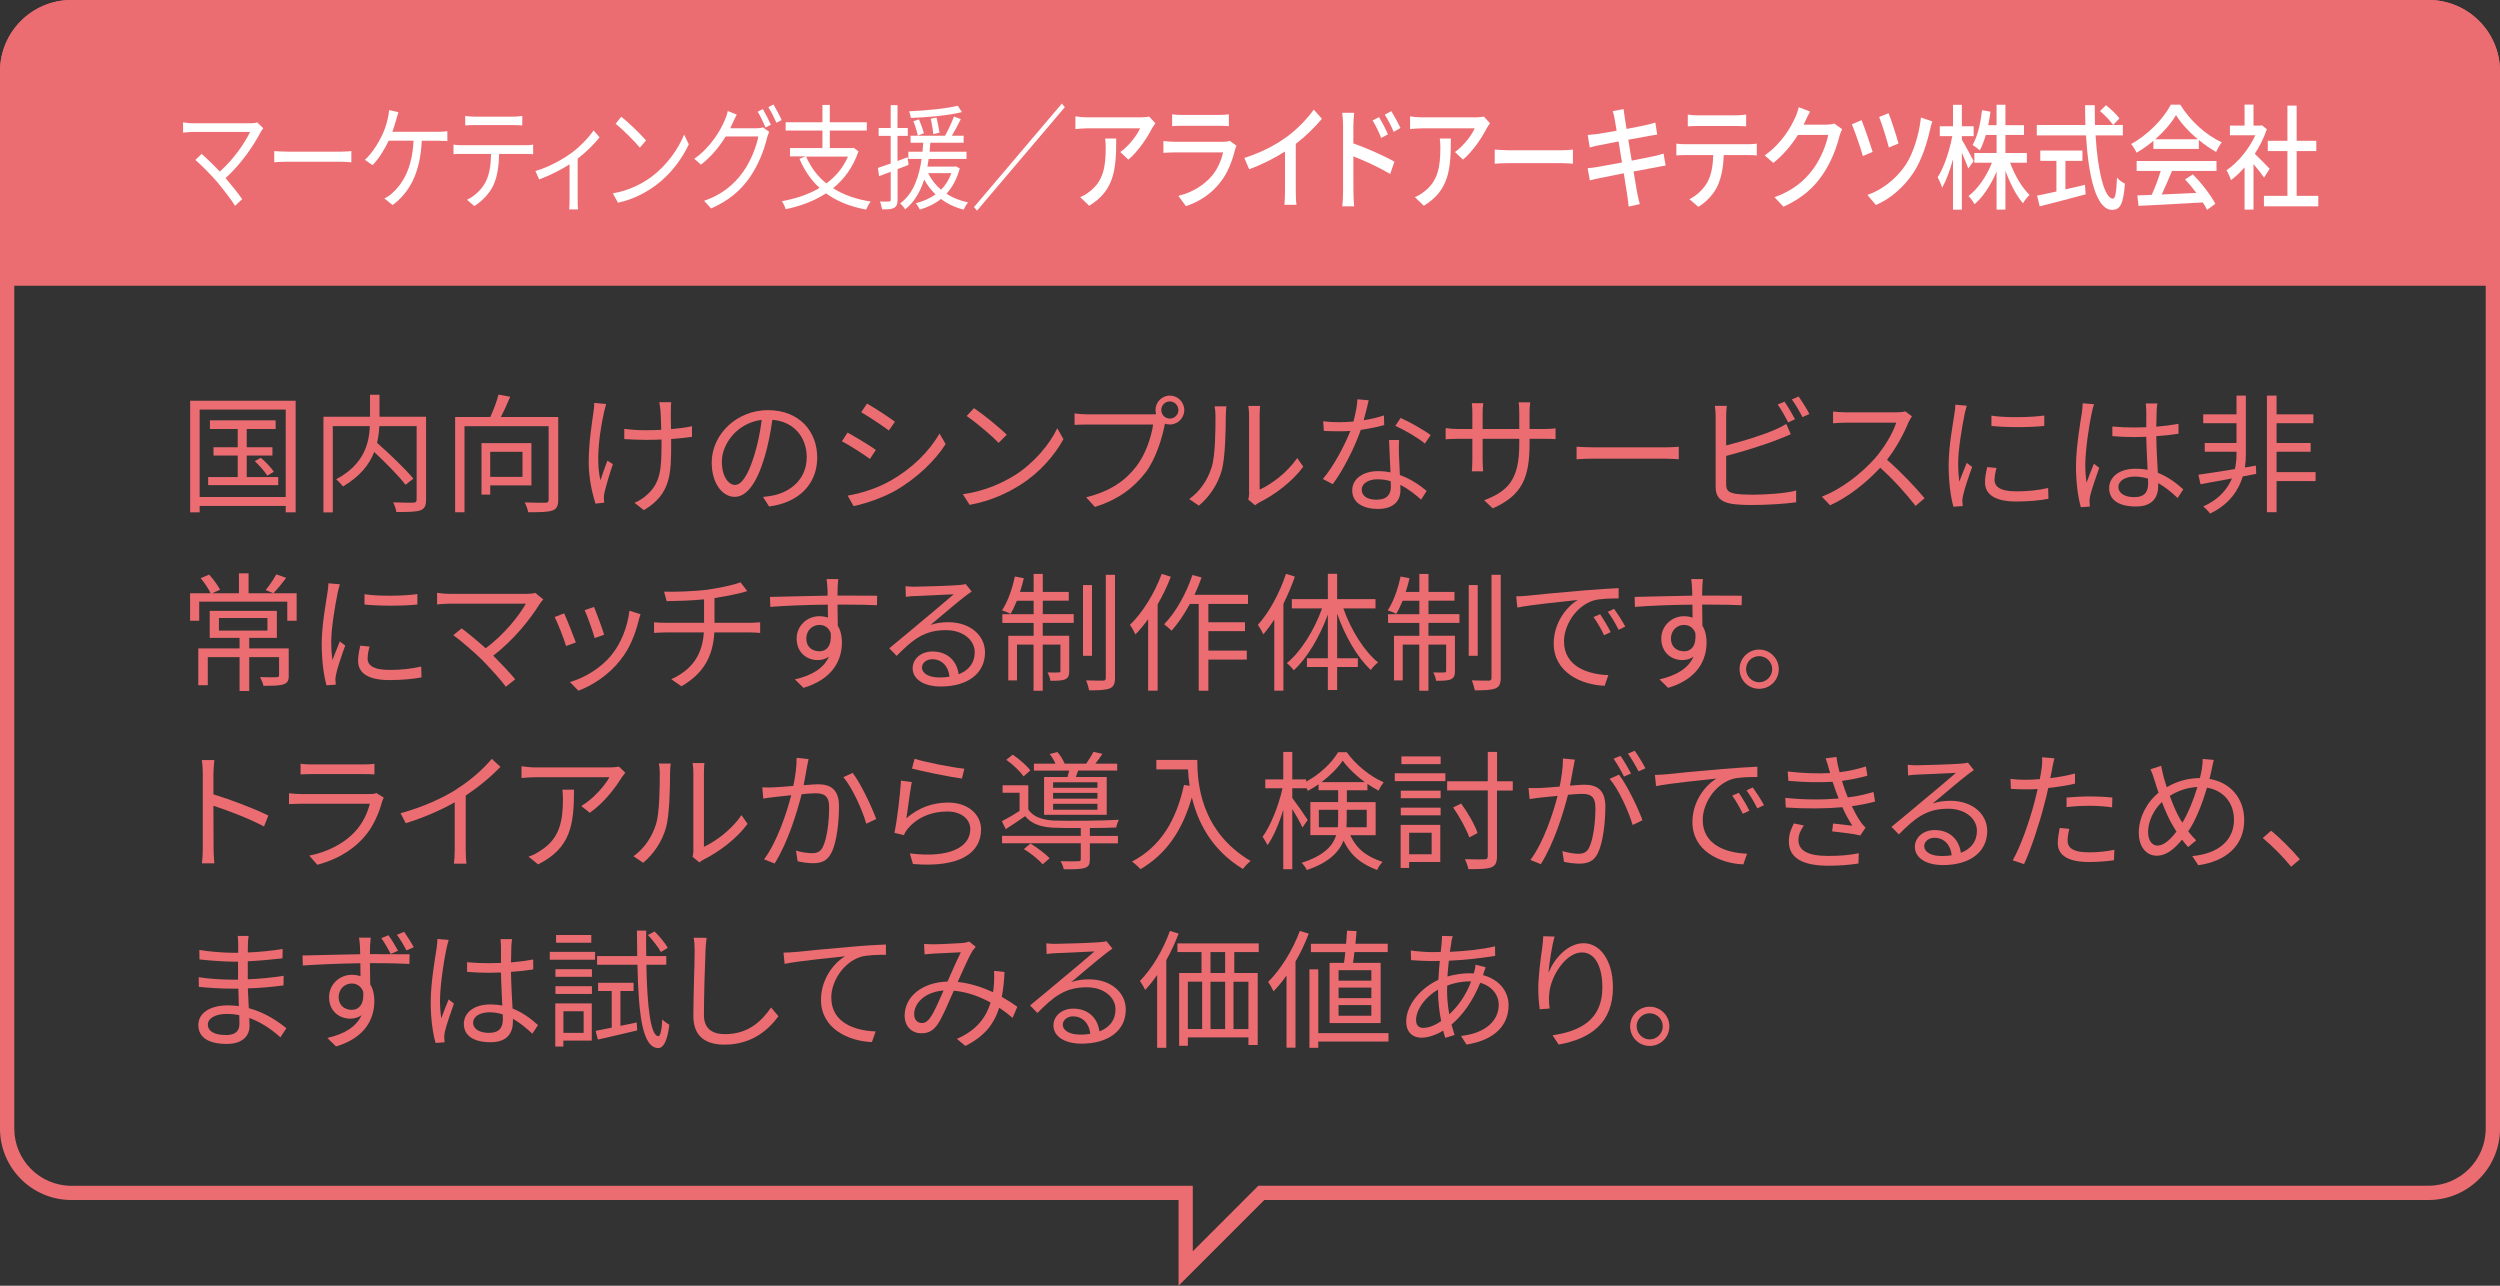 <?xml version="1.0" encoding="UTF-8"?><svg id="_レイヤー_2" xmlns="http://www.w3.org/2000/svg" viewBox="0 0 350 180"><rect x="0" y="0" width="350" height="180" fill="#333333" stroke="none"/><defs><style>.cls-1{fill:#fff;}.cls-2{fill:#ec6d71;}.cls-3{fill:none;}</style></defs><g id="_レイヤー_1-2"><rect class="cls-3" y="0" width="350" height="168"/><path class="cls-2" d="M340,2c4.41,0,8,3.59,8,8v148c0,4.41-3.59,8-8,8h-163.83l-.59.59-8.59,8.59v-9.17H10c-4.41,0-8-3.59-8-8V10C2,5.59,5.59,2,10,2h330M340,0H10C4.48,0,0,4.48,0,10v148C0,163.52,4.48,168,10,168h155v12l12-12h163c5.52,0,10-4.48,10-10V10c0-5.52-4.48-10-10-10h0Z"/><path class="cls-2" d="M41.39,56.1v15.63h-1.39v-.9h-12.05v.9h-1.33v-15.63h14.76ZM40,69.58v-12.24h-12.05v12.24h12.05ZM38.95,66.79v1.13h-9.81v-1.13h4.14v-3.02h-3.39v-1.15h3.39v-2.56h-3.89v-1.21h9.2v1.21h-4.05v2.56h3.6v1.15h-3.6v3.02h4.41ZM36.52,64.09c.67.58,1.46,1.4,1.82,1.96l-.92.54c-.34-.56-1.1-1.42-1.75-2.03l.85-.47Z"/><path class="cls-2" d="M59.65,69.94c0,.86-.2,1.3-.81,1.51-.63.23-1.75.23-3.35.23-.05-.36-.25-.99-.45-1.35,1.26.05,2.48.05,2.86.04.32-.02.43-.13.43-.45v-10.26h-5.22c-.04.74-.13,1.53-.32,2.34,1.78,1.57,3.98,3.67,5.08,5.01l-1.1.86c-.92-1.21-2.72-3.04-4.38-4.59-.67,1.73-1.96,3.4-4.38,4.83-.2-.29-.65-.77-.95-1.01,3.96-2.11,4.61-5.08,4.72-7.44h-5.19v12.08h-1.31v-13.4h6.52v-3.08h1.33v3.08h6.52v11.6Z"/><path class="cls-2" d="M78.15,69.93c0,.88-.2,1.33-.83,1.55-.65.22-1.75.23-3.37.23-.07-.38-.29-1.01-.49-1.37,1.3.05,2.54.05,2.92.04.32-.02.43-.11.43-.45v-10.26h-11.78v12.05h-1.31v-13.34h4.92c.45-.97.92-2.21,1.15-3.13l1.64.29c-.4.95-.86,1.98-1.31,2.84h8.03v11.56ZM68.63,67.96v1.28h-1.22v-7.2h6.99v5.92h-5.76ZM68.63,63.25v3.51h4.52v-3.51h-4.52Z"/><path class="cls-2" d="M84.56,57.74c-.58,2.61-1.19,6.55-.5,9.51.25-.76.63-1.85.97-2.75l.77.47c-.43,1.26-.97,3.1-1.17,3.98-.07.27-.11.61-.09.81.02.18.04.43.05.61l-1.22.14c-.36-1.1-.95-3.44-.95-5.71,0-2.92.47-5.69.68-7.18.07-.41.09-.88.09-1.21l1.67.16c-.09.34-.22.83-.31,1.17ZM93.92,57.36c-.02.4,0,1.6.02,2.72,1.06-.09,2.09-.22,2.94-.41v1.48c-.83.13-1.84.23-2.92.31v.63c0,4.14,0,7.08-3.82,9.33l-1.31-1.03c.58-.23,1.31-.68,1.75-1.12,1.93-1.69,2.03-3.73,2.03-7.18v-.56c-.77.04-1.55.05-2.29.05-.86,0-2.14-.05-2.92-.11v-1.44c.77.13,1.93.2,2.9.2.74,0,1.51-.02,2.27-.05-.02-1.13-.07-2.34-.11-2.79-.04-.41-.11-.79-.16-1.08h1.67c-.04.31-.05.67-.05,1.06Z"/><path class="cls-2" d="M107.67,70.9l-.85-1.33c.58-.05,1.13-.14,1.55-.23,2.3-.52,4.57-2.23,4.57-5.35,0-2.72-1.75-4.97-4.81-5.22-.23,1.67-.58,3.51-1.08,5.19-1.1,3.71-2.52,5.6-4.2,5.6s-3.21-1.84-3.21-4.81c0-3.91,3.48-7.33,7.87-7.33s6.9,2.97,6.9,6.63-2.48,6.3-6.75,6.86ZM102.91,67.89c.85,0,1.8-1.21,2.72-4.25.45-1.49.81-3.2,1.01-4.86-3.46.43-5.58,3.39-5.58,5.83,0,2.27,1.04,3.28,1.85,3.28Z"/><path class="cls-2" d="M122.62,62.99l-.83,1.26c-.88-.65-2.84-1.91-3.92-2.47l.79-1.22c1.06.58,3.17,1.85,3.96,2.43ZM124.71,67.28c2.99-1.71,5.37-4.05,6.82-6.59l.86,1.48c-1.55,2.43-4.05,4.75-6.91,6.45-1.82,1.04-4.3,1.89-5.98,2.23l-.83-1.46c1.98-.34,4.21-1.06,6.03-2.11ZM125.29,59.05l-.85,1.22c-.86-.65-2.81-1.94-3.87-2.56l.81-1.21c1.06.59,3.13,1.96,3.91,2.54Z"/><path class="cls-2" d="M142.01,66.58c2.77-1.75,4.97-4.41,6.01-6.63l.86,1.53c-1.22,2.25-3.33,4.7-6.05,6.41-1.8,1.13-4.07,2.23-7.08,2.79l-.95-1.48c3.15-.47,5.49-1.57,7.2-2.63ZM140.94,60.87l-1.13,1.13c-.9-.94-3.15-2.86-4.48-3.76l1.03-1.1c1.28.85,3.58,2.72,4.59,3.73Z"/><path class="cls-2" d="M163.77,55.38c1.12,0,2.03.92,2.03,2.03s-.92,2.02-2.03,2.02c-.23,0-.47-.04-.68-.11,0,.05-.02.13-.04.2-.38,1.89-1.26,4.79-2.68,6.64-1.64,2.11-3.78,3.78-7.09,4.81l-1.22-1.35c3.49-.86,5.53-2.39,7.02-4.32,1.28-1.64,2.12-4.14,2.36-5.87h-9.2c-.72,0-1.33.04-1.8.05v-1.6c.5.07,1.21.13,1.8.13h9.04c.16,0,.36,0,.58-.02-.05-.18-.09-.38-.09-.58,0-1.12.9-2.03,2.02-2.03ZM163.77,58.6c.67,0,1.21-.54,1.21-1.19s-.54-1.21-1.21-1.21-1.19.54-1.19,1.21.54,1.19,1.19,1.19Z"/><path class="cls-2" d="M169.63,65.44c.52-1.64.54-5.24.54-7.24,0-.54-.05-.94-.13-1.31h1.66c-.02.22-.09.76-.09,1.3,0,2-.07,5.85-.56,7.65-.54,1.93-1.69,3.69-3.21,4.95l-1.35-.92c1.51-1.08,2.59-2.68,3.13-4.43ZM174.87,68.95v-10.79c0-.68-.09-1.21-.11-1.33h1.66c-.02.13-.07.65-.07,1.33v10.39c1.66-.76,3.87-2.39,5.26-4.43l.85,1.22c-1.55,2.11-4.05,3.96-6.14,4.99-.29.16-.49.31-.61.41l-.95-.79c.07-.29.13-.65.13-1.01Z"/><path class="cls-2" d="M190.92,58.83c.94-.14,1.91-.36,2.83-.67l.04,1.35c-.95.27-2.09.5-3.28.67-.88,2.54-2.48,5.65-3.92,7.6l-1.39-.72c1.49-1.75,3.02-4.63,3.85-6.73-.54.04-1.08.05-1.6.05-.67,0-1.42-.02-2.11-.05l-.09-1.35c.67.09,1.44.13,2.2.13.65,0,1.33-.04,2.03-.09.27-1.01.52-2.14.56-3.12l1.58.14c-.16.65-.41,1.75-.7,2.79ZM195.85,63.55c.02.67.09,1.84.13,2.95,1.55.56,2.81,1.44,3.75,2.23l-.77,1.22c-.77-.68-1.75-1.49-2.92-2.07.02.29.02.54.02.76,0,1.44-.92,2.61-3.15,2.61-1.98,0-3.6-.81-3.6-2.59,0-1.66,1.57-2.7,3.6-2.7.61,0,1.21.05,1.76.18-.07-1.48-.16-3.26-.2-4.54h1.4c-.04.74-.04,1.3-.02,1.94ZM192.72,69.96c1.49,0,2-.79,2-1.78,0-.23,0-.5-.02-.81-.58-.18-1.21-.27-1.85-.27-1.31,0-2.21.61-2.21,1.44s.68,1.42,2.09,1.42ZM195.35,59.61l.74-1.1c1.3.58,3.35,1.75,4.2,2.4l-.81,1.19c-.97-.83-2.92-1.94-4.12-2.48Z"/><path class="cls-2" d="M208.99,71.17l-1.21-1.13c3.28-1.26,4.92-2.81,4.92-7.85v-.76h-5.13v2.92c0,.67.05,1.46.07,1.64h-1.58c.02-.18.07-.95.07-1.64v-2.92h-1.94c-.77,0-1.58.05-1.8.07v-1.57c.16.04,1.04.13,1.8.13h1.94v-2.3c0-.38-.02-.9-.07-1.31h1.6c-.02.18-.09.68-.09,1.31v2.3h5.13v-2.25c0-.7-.05-1.3-.09-1.48h1.62c-.02.18-.09.77-.09,1.48v2.25h1.98c.79,0,1.4-.05,1.66-.09v1.51c-.2-.02-.86-.05-1.66-.05h-1.98v.65c0,4.79-1.03,7.26-5.15,9.09Z"/><path class="cls-2" d="M223.22,62.63h9.87c.9,0,1.55-.05,1.94-.09v1.76c-.36-.02-1.12-.09-1.93-.09h-9.88c-.99,0-1.94.04-2.5.09v-1.76c.54.04,1.49.09,2.5.09Z"/><path class="cls-2" d="M241.66,58.29v4.07c2.12-.52,4.97-1.39,6.84-2.2.54-.23,1.08-.5,1.58-.81l.63,1.44c-.5.22-1.15.5-1.69.7-2.02.81-5.13,1.76-7.36,2.34v3.96c0,.92.38,1.15,1.26,1.33.56.09,1.49.14,2.38.14,1.91,0,4.66-.18,6.16-.58v1.64c-1.57.23-4.27.38-6.23.38-1.06,0-2.14-.05-2.88-.18-1.39-.25-2.16-.88-2.16-2.34v-9.9c0-.43-.04-1.04-.11-1.46h1.67c-.05.41-.09.95-.09,1.46ZM251.31,58.69l-.97.45c-.36-.74-.97-1.82-1.46-2.5l.95-.41c.45.65,1.1,1.75,1.48,2.47ZM253.32,57.95l-.97.45c-.4-.79-.99-1.8-1.49-2.48l.95-.41c.47.67,1.17,1.78,1.51,2.45Z"/><path class="cls-2" d="M267.2,59.09c-.61,1.55-1.75,3.66-3.02,5.28,1.89,1.62,4.09,3.96,5.26,5.38l-1.26,1.08c-1.21-1.58-3.11-3.71-4.95-5.35-1.93,2.07-4.36,4.05-7.02,5.26l-1.15-1.21c2.9-1.13,5.56-3.28,7.42-5.35,1.22-1.39,2.54-3.51,2.99-5.01h-7.02c-.63,0-1.62.07-1.82.09v-1.64c.25.04,1.28.11,1.82.11h6.95c.59,0,1.06-.05,1.35-.14l.92.7c-.11.14-.34.54-.45.79Z"/><path class="cls-2" d="M275.04,58.01c-.34,1.66-.9,4.88-.9,6.9,0,.88.05,1.64.16,2.52.31-.81.74-1.89,1.04-2.63l.76.58c-.47,1.28-1.12,3.19-1.28,4.03-.05.27-.11.61-.09.81s.04.45.05.63l-1.3.09c-.36-1.28-.67-3.35-.67-5.78,0-2.65.59-5.73.81-7.22.07-.41.13-.88.13-1.28l1.6.14c-.09.31-.25.88-.32,1.21ZM279.23,67.17c0,.83.59,1.62,3.04,1.62,1.62,0,3.01-.14,4.47-.47l.04,1.51c-1.13.22-2.65.38-4.5.38-3.02,0-4.38-1.01-4.38-2.7,0-.61.11-1.24.31-2.12l1.3.13c-.18.67-.27,1.17-.27,1.66ZM286.2,58.17v1.46c-1.93.22-5.42.22-7.4,0v-1.44c1.96.32,5.6.25,7.4-.02Z"/><path class="cls-2" d="M292.84,57.81c-.36,1.67-.9,5.24-.9,7.26,0,.86.05,1.62.18,2.5.29-.81.72-1.91,1.03-2.65l.74.58c-.43,1.26-1.1,3.1-1.28,3.98-.05.25-.09.59-.07.81,0,.18.02.43.04.63l-1.26.09c-.36-1.28-.68-3.26-.68-5.69,0-2.65.59-6.09.83-7.58.05-.41.11-.9.11-1.28l1.58.13c-.11.31-.25.9-.31,1.22ZM301.93,57.56c-.02.49-.04,1.33-.05,2.18,1.1-.09,2.16-.23,3.11-.41v1.39c-.99.16-2.03.27-3.11.34.02,1.82.14,3.62.22,5.13,1.46.58,2.63,1.48,3.56,2.32l-.79,1.21c-.9-.85-1.8-1.57-2.72-2.09v.38c0,1.48-.68,2.9-3.12,2.9s-3.75-.95-3.75-2.57c0-1.51,1.35-2.72,3.71-2.72.59,0,1.15.05,1.67.16-.05-1.39-.16-3.15-.18-4.63-.58.02-1.15.04-1.73.04-1.03,0-1.96-.05-3.02-.13v-1.35c1.03.09,1.98.14,3.06.14.56,0,1.13-.02,1.69-.04v-2.23c0-.31-.04-.79-.07-1.1h1.62c-.05.36-.09.72-.11,1.08ZM298.78,69.6c1.51,0,1.96-.77,1.96-1.96,0-.18,0-.4-.02-.63-.58-.18-1.19-.29-1.84-.29-1.35,0-2.3.58-2.3,1.46s.9,1.42,2.2,1.42Z"/><path class="cls-2" d="M315.88,66.34l-1.89.36c-.58,1.89-1.85,3.91-4.59,5.2-.2-.32-.65-.74-.94-1.01,2.21-.95,3.38-2.45,4.02-3.91-1.62.31-3.15.59-4.41.81l-.29-1.33c1.33-.18,3.17-.47,5.11-.79.16-.74.22-1.42.22-1.96v-.47h-4.45v-1.22h4.45v-2.77h-4.66v-1.24h4.66v-2.63h1.31v8.34c0,.5-.04,1.1-.13,1.73l1.53-.27.05,1.17ZM324.18,67.35h-5.46v4.36h-1.35v-16.33h1.35v2.63h5.15v1.24h-5.15v2.77h4.77v1.22h-4.77v2.86h5.46v1.24Z"/><path class="cls-2" d="M41.53,86.9h-1.31v-2.67h-12.33v2.67h-1.28v-3.84h2.88c-.27-.59-.86-1.48-1.4-2.12l1.19-.49c.59.63,1.22,1.51,1.53,2.11l-1.12.5h3.76v-2.79h1.35v2.79h6.73v3.84ZM40.43,94.53c0,.7-.14,1.06-.7,1.26-.56.22-1.46.22-2.85.22-.07-.38-.29-.86-.47-1.22,1.08.04,2.03.04,2.3.02s.36-.07.36-.29v-2.52h-4.18v4.74h-1.35v-4.74h-4.45v3.93h-1.33v-5.15h5.78v-1.48h-4.18v-3.78h9.4v3.78h-3.87v1.48h5.53v3.76ZM30.65,88.28h6.79v-1.76h-6.79v1.76ZM40.07,80.9c-.59.79-1.28,1.62-1.8,2.16l-1.08-.45c.5-.59,1.15-1.55,1.49-2.2l1.39.49Z"/><path class="cls-2" d="M47.27,83.01c-.34,1.66-.9,4.88-.9,6.9,0,.88.05,1.64.16,2.52.31-.81.74-1.89,1.04-2.63l.76.58c-.47,1.28-1.12,3.19-1.28,4.03-.05.27-.11.61-.09.81s.04.45.05.63l-1.3.09c-.36-1.28-.67-3.35-.67-5.78,0-2.65.59-5.73.81-7.22.07-.41.13-.88.13-1.28l1.6.14c-.09.31-.25.88-.32,1.21ZM51.46,92.17c0,.83.59,1.62,3.04,1.62,1.62,0,3.01-.14,4.47-.47l.04,1.51c-1.13.22-2.65.38-4.5.38-3.02,0-4.38-1.01-4.38-2.7,0-.61.11-1.24.31-2.12l1.3.13c-.18.67-.27,1.17-.27,1.66ZM58.43,83.17v1.46c-1.93.22-5.42.22-7.4,0v-1.44c1.96.32,5.6.25,7.4-.02Z"/><path class="cls-2" d="M75.6,84.48c-1.3,2.11-3.58,5.04-6.55,7.31,1.08,1.08,2.36,2.43,3.08,3.31l-1.31,1.04c-.67-.92-2.11-2.5-3.24-3.67-1.08-1.08-3.17-2.88-4.12-3.55l1.17-.95c.67.49,2.14,1.69,3.37,2.79,2.65-1.98,4.72-4.63,5.62-6.25h-10.59c-.7,0-1.48.07-1.84.11v-1.62c.5.07,1.21.14,1.84.14h10.73c.5,0,.92-.05,1.17-.14l1.13.92c-.18.2-.34.4-.45.56Z"/><path class="cls-2" d="M80.62,89.94l-1.37.5c-.27-.94-1.24-3.42-1.6-4.05l1.33-.52c.36.77,1.3,3.13,1.64,4.07ZM89.41,86.88c-.49,1.98-1.26,3.91-2.56,5.53-1.66,2.12-3.85,3.51-5.87,4.29l-1.19-1.21c2.09-.61,4.38-1.98,5.85-3.83,1.28-1.57,2.21-3.85,2.48-6.16l1.55.49c-.13.38-.2.67-.27.9ZM84.58,88.86l-1.33.47c-.2-.81-1.03-3.1-1.4-3.91l1.31-.45c.31.72,1.19,3.1,1.42,3.89Z"/><path class="cls-2" d="M99.02,82.56c1.64-.23,3.76-.67,4.65-1.04l.95,1.24c-.4.11-.76.2-1.01.27-.9.23-2.29.5-3.58.7v3.46h4.97c.4,0,1.04-.04,1.42-.07v1.49c-.4-.04-.94-.07-1.39-.07h-5.02c-.2,3.37-1.51,5.74-4.61,7.54l-1.42-.99c2.85-1.31,4.34-3.33,4.56-6.55h-5.35c-.58,0-1.19.04-1.62.07v-1.49c.41.04,1.04.07,1.58.07h5.42v-3.28c-1.82.18-3.85.23-5.24.25l-.36-1.33c1.37.05,4.11-.02,6.05-.27Z"/><path class="cls-2" d="M117.27,82.21c0,.27-.02.68-.02,1.17h.27c2.2,0,4.41.02,5.28.02l-.02,1.33c-1.01-.05-2.65-.09-5.28-.09h-.25c0,1.03.02,2.14.04,2.97.38.61.58,1.4.58,2.3,0,2.43-1.19,5.13-5.38,6.39l-1.21-1.19c2.39-.54,4.05-1.55,4.77-3.19-.43.32-.95.49-1.57.49-1.51,0-2.95-1.04-2.95-3.01,0-1.78,1.46-3.13,3.17-3.13.45,0,.85.07,1.21.2,0-.54,0-1.19-.02-1.82-2.74.02-5.8.14-8.05.31l-.04-1.39c2-.04,5.38-.14,8.07-.18,0-.5-.02-.94-.04-1.19-.02-.47-.09-.99-.11-1.13h1.64c-.04.2-.07.9-.09,1.13ZM114.72,91.18c1.06,0,1.75-.85,1.58-2.56-.29-.79-.9-1.13-1.6-1.13-.94,0-1.82.74-1.82,1.91s.83,1.78,1.84,1.78Z"/><path class="cls-2" d="M128.05,82.14c.94,0,5.22-.14,6.18-.23.54-.04.79-.09.97-.14l.83,1.04c-.32.23-.68.47-1.01.74-.9.68-3.35,2.77-4.75,3.94.83-.29,1.69-.38,2.5-.38,2.99,0,5.13,1.8,5.13,4.23,0,2.9-2.38,4.77-6.19,4.77-2.45,0-3.94-1.06-3.94-2.56,0-1.24,1.1-2.34,2.77-2.34,2.25,0,3.46,1.48,3.67,3.19,1.44-.56,2.25-1.6,2.25-3.08,0-1.76-1.69-3.1-4.03-3.1-3.01,0-4.61,1.28-6.9,3.6l-1.03-1.06c1.49-1.22,3.8-3.15,4.84-4.03,1.01-.83,3.26-2.72,4.18-3.53-.95.04-4.56.2-5.51.25-.4.02-.81.05-1.19.11l-.05-1.49c.41.05.92.07,1.28.07ZM131.47,94.85c.52,0,1.01-.04,1.46-.11-.14-1.42-1.04-2.45-2.41-2.45-.81,0-1.44.52-1.44,1.15,0,.86.99,1.4,2.4,1.4Z"/><path class="cls-2" d="M145.98,85.98h4.34v1.22h-4.34v1.8h3.71v4.92c0,.61-.09.95-.54,1.17-.41.2-1.1.22-2.09.22-.05-.36-.22-.83-.4-1.17.77.02,1.37.02,1.55,0,.2,0,.25-.05.25-.23v-3.67h-2.48v6.46h-1.28v-6.46h-2.32v5.02h-1.22v-6.25h3.55v-1.8h-4.38v-1.22h4.38v-1.89h-2.34c-.29.7-.59,1.35-.9,1.85-.27-.16-.86-.4-1.19-.5.81-1.21,1.44-3.01,1.8-4.74l1.26.25c-.16.63-.34,1.3-.54,1.91h1.91v-2.52h1.28v2.52h3.64v1.22h-3.64v1.89ZM152.88,91.81h-1.26v-9.9h1.26v9.9ZM156.1,80.47v14.4c0,.88-.2,1.28-.74,1.51-.56.23-1.55.27-2.88.27-.07-.38-.25-.99-.43-1.4,1.06.04,2.07.04,2.38.04.29-.02.38-.09.38-.4v-14.42h1.3Z"/><path class="cls-2" d="M163.91,80.76c-.49,1.3-1.13,2.61-1.84,3.85v12.08h-1.33v-10.01c-.56.79-1.17,1.51-1.78,2.14-.13-.31-.52-1.04-.77-1.33,1.78-1.73,3.44-4.41,4.45-7.15l1.28.41ZM169.17,84.55v2.57h5.13v1.24h-5.13v2.72h5.38v1.26h-5.38v4.36h-1.35v-12.15h-1.24c-.77,1.44-1.66,2.74-2.56,3.75-.22-.23-.74-.68-1.04-.9,1.62-1.67,3.08-4.27,3.96-6.9l1.28.34c-.29.83-.63,1.64-.99,2.43h7.49v1.28h-5.55Z"/><path class="cls-2" d="M181.28,80.72c-.43,1.28-.99,2.57-1.6,3.8v12.17h-1.28v-9.96c-.49.76-1.01,1.46-1.53,2.07-.14-.31-.54-1.01-.77-1.31,1.58-1.75,3.04-4.43,3.94-7.15l1.24.38ZM188.07,85.18c1.06,3.01,2.92,6,4.86,7.56-.32.23-.77.7-1.01,1.06-1.89-1.73-3.62-4.75-4.72-7.89v6.25h2.9v1.22h-2.9v3.22h-1.3v-3.22h-2.93v-1.22h2.93v-6.12c-1.15,3.12-2.88,6.07-4.77,7.8-.23-.31-.67-.77-.97-1.01,1.96-1.58,3.84-4.61,4.93-7.65h-4.23v-1.3h5.04v-3.55h1.3v3.55h5.37v1.3h-4.5Z"/><path class="cls-2" d="M199.98,85.98h4.34v1.22h-4.34v1.8h3.71v4.92c0,.61-.09.95-.54,1.17-.41.2-1.1.22-2.09.22-.05-.36-.22-.83-.4-1.17.77.02,1.37.02,1.55,0,.2,0,.25-.05.25-.23v-3.67h-2.48v6.46h-1.28v-6.46h-2.32v5.02h-1.22v-6.25h3.55v-1.8h-4.38v-1.22h4.38v-1.89h-2.34c-.29.7-.59,1.35-.9,1.85-.27-.16-.86-.4-1.19-.5.81-1.21,1.44-3.01,1.8-4.74l1.26.25c-.16.63-.34,1.3-.54,1.91h1.91v-2.52h1.28v2.52h3.64v1.22h-3.64v1.89ZM206.88,91.81h-1.26v-9.9h1.26v9.9ZM210.1,80.47v14.4c0,.88-.2,1.28-.74,1.51-.56.23-1.55.27-2.88.27-.07-.38-.25-.99-.43-1.4,1.06.04,2.07.04,2.38.04.29-.02.38-.09.38-.4v-14.42h1.3Z"/><path class="cls-2" d="M213.86,83.4c1.17-.13,4.57-.47,7.89-.74,1.96-.16,3.66-.27,4.86-.32v1.44c-1.03,0-2.61.02-3.53.29-2.56.83-4.12,3.57-4.12,5.71,0,3.51,3.28,4.63,6.21,4.74l-.52,1.49c-3.33-.13-7.13-1.91-7.13-5.92,0-2.81,1.71-5.1,3.37-6.09-1.93.22-6.52.65-8.46,1.06l-.16-1.57c.68-.02,1.26-.05,1.6-.09ZM225.49,88.5l-.92.43c-.41-.86-.94-1.8-1.48-2.54l.92-.4c.41.59,1.1,1.71,1.48,2.5ZM227.54,87.72l-.94.45c-.43-.88-.95-1.76-1.51-2.52l.88-.41c.43.59,1.15,1.69,1.57,2.48Z"/><path class="cls-2" d="M238.32,82.21c0,.27-.02.68-.02,1.17h.27c2.2,0,4.41.02,5.28.02l-.02,1.33c-1.01-.05-2.65-.09-5.28-.09h-.25c0,1.03.02,2.14.04,2.97.38.61.58,1.4.58,2.3,0,2.43-1.19,5.13-5.38,6.39l-1.21-1.19c2.39-.54,4.05-1.55,4.77-3.19-.43.32-.95.49-1.57.49-1.51,0-2.95-1.04-2.95-3.01,0-1.78,1.46-3.13,3.17-3.13.45,0,.85.07,1.21.2,0-.54,0-1.19-.02-1.82-2.74.02-5.8.14-8.05.31l-.04-1.39c2-.04,5.38-.14,8.07-.18,0-.5-.02-.94-.04-1.19-.02-.47-.09-.99-.11-1.13h1.64c-.04.2-.07.9-.09,1.13ZM235.77,91.18c1.06,0,1.75-.85,1.58-2.56-.29-.79-.9-1.13-1.6-1.13-.94,0-1.82.74-1.82,1.91s.83,1.78,1.84,1.78Z"/><path class="cls-2" d="M249.03,93.68c0,1.53-1.22,2.75-2.75,2.75s-2.74-1.22-2.74-2.75,1.24-2.74,2.74-2.74,2.75,1.22,2.75,2.74ZM248.11,93.68c0-.99-.81-1.82-1.84-1.82s-1.82.83-1.82,1.82.83,1.84,1.82,1.84,1.84-.81,1.84-1.84Z"/><path class="cls-2" d="M28.39,108.28c0-.5-.04-1.31-.14-1.87h1.76c-.05.56-.13,1.33-.13,1.87v2.93c2.38.72,5.8,2.02,7.69,2.97l-.61,1.53c-1.96-1.06-5.08-2.27-7.08-2.9.02,2.7.02,5.42.02,5.94,0,.56.04,1.53.11,2.12h-1.75c.09-.58.13-1.46.13-2.12v-10.48Z"/><path class="cls-2" d="M53.5,112.2c-.49,1.78-1.3,3.66-2.63,5.11-1.89,2.07-4.14,3.13-6.45,3.76l-1.12-1.28c2.56-.52,4.81-1.67,6.34-3.29,1.1-1.15,1.82-2.68,2.14-3.98h-9.56c-.43,0-1.12.02-1.76.05v-1.51c.67.07,1.28.11,1.76.11h9.49c.41,0,.79-.04.99-.14l1.03.65c-.09.16-.2.4-.23.52ZM43.7,107.02h7.08c.58,0,1.21-.02,1.64-.09v1.49c-.43-.04-1.04-.05-1.66-.05h-7.06c-.56,0-1.13.02-1.62.05v-1.49c.47.07,1.04.09,1.62.09Z"/><path class="cls-2" d="M63.93,110.47c1.87-1.17,3.67-2.74,4.92-4.23l1.21,1.12c-1.37,1.42-3.02,2.79-4.86,4.02v7.6c0,.68.04,1.57.11,1.93h-1.76c.05-.34.11-1.24.11-1.93v-6.66c-1.89,1.08-4.36,2.16-6.86,2.93l-.72-1.4c3.12-.85,5.87-2.11,7.87-3.37Z"/><path class="cls-2" d="M87.05,108.82c-.72,1.22-2.43,3.55-4.48,4.97l-1.19-.95c1.66-.95,3.35-2.92,3.94-4.03h-10.26c-.67,0-1.35.04-2.05.11v-1.64c.63.09,1.39.16,2.05.16h10.34c.34,0,.99-.05,1.26-.11l.88.85c-.13.18-.36.45-.49.65ZM75.33,121.01l-1.33-1.08c.5-.16,1.12-.45,1.62-.81,2.79-1.71,3.19-4.27,3.19-7.27,0-.43-.02-.83-.07-1.3h1.62c0,4.88-.43,8.17-5.02,10.46Z"/><path class="cls-2" d="M91.83,115.44c.52-1.64.54-5.24.54-7.24,0-.54-.05-.94-.13-1.31h1.66c-.02.22-.09.76-.09,1.3,0,2-.07,5.85-.56,7.65-.54,1.93-1.69,3.69-3.21,4.95l-1.35-.92c1.51-1.08,2.59-2.68,3.13-4.43ZM97.07,118.95v-10.79c0-.68-.09-1.21-.11-1.33h1.66c-.02.13-.07.65-.07,1.33v10.39c1.66-.76,3.87-2.39,5.26-4.43l.85,1.22c-1.55,2.11-4.05,3.96-6.14,4.99-.29.16-.49.31-.61.41l-.95-.79c.07-.29.13-.65.13-1.01Z"/><path class="cls-2" d="M112.98,107.36c-.11.52-.27,1.58-.47,2.57.85-.07,1.6-.13,2.03-.13,1.6,0,2.92.61,2.92,3.04,0,2.14-.29,5.01-1.04,6.5-.58,1.21-1.46,1.51-2.63,1.51-.68,0-1.55-.13-2.12-.27l-.23-1.49c.76.23,1.71.36,2.21.36.67,0,1.21-.14,1.57-.92.58-1.22.86-3.56.86-5.51,0-1.66-.77-1.96-1.91-1.96-.43,0-1.15.05-1.94.13-.67,2.59-1.89,6.66-3.78,9.7l-1.48-.58c1.84-2.47,3.19-6.57,3.8-8.98-.95.09-1.82.2-2.29.25-.41.05-1.15.14-1.62.22l-.14-1.57c.56.04,1.03.02,1.6,0,.59-.02,1.66-.11,2.74-.2.29-1.3.47-2.7.47-3.93l1.67.18c-.07.32-.14.72-.22,1.06ZM122.68,114.65l-1.4.67c-.52-1.85-1.93-5.02-3.21-6.52l1.31-.59c1.12,1.46,2.68,4.77,3.29,6.45Z"/><path class="cls-2" d="M126.89,114.56c1.73-1.51,3.71-2.2,5.87-2.2,2.75,0,4.59,1.66,4.59,3.76,0,3.22-2.85,5.4-9.54,4.84l-.43-1.48c5.69.7,8.46-.94,8.46-3.4,0-1.44-1.33-2.47-3.17-2.47-2.38,0-4.32.9-5.58,2.41-.27.31-.43.61-.54.9l-1.33-.32c.36-1.64.81-5.42.92-7.31l1.51.2c-.25,1.22-.56,3.91-.76,5.06ZM135.01,107.61l-.34,1.39c-1.71-.23-5.62-1.03-6.99-1.4l.36-1.37c1.55.49,5.38,1.24,6.97,1.39Z"/><path class="cls-2" d="M152.58,117.03h3.93v1.04h-3.93v2.21c0,.7-.14,1.04-.7,1.22-.56.2-1.48.2-2.95.2-.07-.34-.25-.81-.45-1.13,1.15.04,2.16.02,2.45,0,.31,0,.38-.07.38-.31v-2.2h-11.02v-1.04h11.02v-1.1c-1.4.02-2.75,0-3.65-.04-1.87-.05-3.24-.52-4.14-1.62-.88.61-1.76,1.21-2.72,1.82l-.54-1.12c.76-.38,1.66-.9,2.48-1.44v-2.54h-2.38v-1.04h3.6v3.39c.68,1.04,2.03,1.49,3.67,1.55,2.07.07,6.72.02,9-.11-.13.27-.31.74-.36,1.08-.94.04-2.29.07-3.69.07v1.1ZM143.29,108.69c-.47-.7-1.49-1.67-2.41-2.32l.9-.72c.9.61,1.96,1.53,2.47,2.21l-.95.83ZM144.26,118.09c.95.58,2.11,1.44,2.68,2.07l-.97.85c-.52-.65-1.66-1.55-2.63-2.14l.92-.77ZM149.46,108.78c.07-.29.14-.61.22-.9h-4.93v-.97h3.02c-.2-.45-.5-.95-.81-1.35l1.08-.27c.41.45.81,1.13,1.01,1.62h3.02c.34-.49.79-1.19,1.01-1.66l1.26.29c-.32.5-.68.97-.99,1.37h3.06v.97h-5.47l-.32.9h4.32v5.29h-8.77v-5.29h3.29ZM153.64,109.52h-6.21v.77h6.21v-.77ZM153.64,111h-6.21v.81h6.21v-.81ZM153.64,112.53h-6.21v.83h6.21v-.83Z"/><path class="cls-2" d="M167.62,106.37c0,3.19.41,9.98,7.47,14.17-.31.22-.85.79-1.08,1.12-4.43-2.68-6.34-6.63-7.15-10.03-1.33,4.66-3.6,7.94-7.18,10.05-.25-.27-.85-.83-1.21-1.06,3.98-2.07,6.19-5.69,7.29-10.73l.79.13c-.13-.83-.2-1.62-.23-2.3h-4.43v-1.33h5.73Z"/><path class="cls-2" d="M189.03,116.92c1.03,2.16,2.47,3.04,4.54,3.75-.31.29-.63.76-.77,1.13-2.14-.83-3.64-1.87-4.7-4.12-.65,1.62-2.07,3.1-5.15,4.12-.11-.29-.49-.79-.72-1.01,3.13-.99,4.38-2.38,4.84-3.87h-3.62v-4.63h3.89v-1.66h-2.74v-.83c-.49.34-.99.65-1.51.92-.05-.14-.14-.31-.23-.47v.11h-1.94v1.35c.5.65,1.87,2.61,2.16,3.08l-.74,1.06c-.25-.58-.88-1.71-1.42-2.59v8.43h-1.26v-8.32c-.59,1.94-1.39,3.8-2.2,4.95-.16-.34-.49-.86-.7-1.17,1.12-1.51,2.25-4.34,2.79-6.79h-2.41v-1.24h2.52v-3.85h1.26v3.85h1.94v.31c1.85-.99,3.58-2.59,4.47-4.12h1.21c1.28,1.78,3.28,3.39,5.17,4.21-.25.32-.54.79-.72,1.17-.5-.27-1.03-.59-1.55-.95v.9h-2.88v1.66h4.03v4.63h-3.55ZM187.3,115.82c.02-.31.04-.63.04-.94v-1.51h-2.7v2.45h2.67ZM191.08,109.5c-1.21-.88-2.36-1.98-3.1-3.01-.68,1.01-1.75,2.09-2.97,3.01h6.07ZM188.54,113.37v1.55c0,.31-.02.59-.04.9h2.84v-2.45h-2.81Z"/><path class="cls-2" d="M195.27,108.26h7.08v1.1h-7.08v-1.1ZM201.64,120.68h-4.36v.83h-1.19v-6.03h5.55v5.2ZM196.11,110.69h5.58v1.06h-5.58v-1.06ZM196.11,113.07h5.58v1.08h-5.58v-1.08ZM201.69,106.98h-5.49v-1.08h5.49v1.08ZM197.28,116.58v3.02h3.15v-3.02h-3.15ZM211.78,110.67h-2.2v9.18c0,.95-.23,1.35-.81,1.58-.58.23-1.64.25-3.19.25-.07-.36-.29-1.01-.5-1.39,1.24.04,2.39.02,2.74.02.34-.02.47-.11.47-.47v-9.18h-5.69v-1.28h5.69v-4.11h1.3v4.11h2.2v1.28ZM205.71,117.24c-.41-1.13-1.37-2.9-2.27-4.2l1.12-.54c.94,1.26,1.91,2.97,2.3,4.12l-1.15.61Z"/><path class="cls-2" d="M220.27,107.43c-.11.52-.27,1.58-.47,2.56.85-.07,1.58-.13,2.02-.13,1.62,0,2.93.61,2.93,3.06,0,2.14-.31,5.01-1.04,6.5-.58,1.21-1.48,1.49-2.63,1.49-.7,0-1.55-.13-2.12-.25l-.23-1.51c.76.23,1.69.38,2.2.38.67,0,1.22-.14,1.58-.94.58-1.21.85-3.56.85-5.51,0-1.64-.76-1.94-1.91-1.94-.43,0-1.15.05-1.93.13-.67,2.57-1.89,6.66-3.8,9.71l-1.46-.59c1.84-2.45,3.19-6.55,3.8-8.97-.95.09-1.82.18-2.29.23-.41.05-1.17.14-1.62.22l-.16-1.55c.58.02,1.04.02,1.62,0,.59-.02,1.64-.11,2.74-.2.27-1.3.47-2.7.47-3.93l1.66.16c-.07.34-.14.72-.2,1.08ZM229.96,114.83l-1.39.67c-.54-1.85-1.94-4.99-3.22-6.46l1.31-.59c1.12,1.46,2.7,4.72,3.29,6.39ZM228.35,108.29l-.99.43c-.36-.72-.97-1.82-1.46-2.5l.97-.4c.45.63,1.1,1.75,1.48,2.47ZM230.37,107.56l-.97.43c-.4-.77-.99-1.8-1.49-2.48l.95-.41c.47.67,1.17,1.8,1.51,2.47Z"/><path class="cls-2" d="M233.28,108.4c1.17-.13,4.57-.47,7.89-.74,1.96-.16,3.66-.27,4.86-.32v1.44c-1.03,0-2.61.02-3.53.29-2.56.83-4.12,3.57-4.12,5.71,0,3.51,3.28,4.63,6.21,4.74l-.52,1.49c-3.33-.13-7.13-1.91-7.13-5.92,0-2.81,1.71-5.1,3.37-6.09-1.93.22-6.52.65-8.46,1.06l-.16-1.57c.68-.02,1.26-.05,1.6-.09ZM244.91,113.5l-.92.43c-.41-.86-.94-1.8-1.48-2.54l.92-.4c.41.59,1.1,1.71,1.48,2.5ZM246.96,112.72l-.94.45c-.43-.88-.95-1.76-1.51-2.52l.88-.41c.43.59,1.15,1.69,1.57,2.48Z"/><path class="cls-2" d="M255.58,106.17l1.53-.2c.07.68.23,1.42.43,2.14,1.28-.16,2.54-.43,3.69-.81l.2,1.3c-1.03.29-2.3.56-3.55.72.13.45.27.86.4,1.24.13.34.27.72.41,1.08,1.49-.18,2.75-.5,3.6-.77l.22,1.35c-.86.23-2,.47-3.26.65.38.77.79,1.55,1.26,2.23.2.29.41.52.67.77l-.74,1.1c-1.01-.27-2.7-.43-3.94-.58l.13-1.1c.95.11,2.12.23,2.7.31-.54-.83-1.01-1.71-1.4-2.59-2.2.2-5.15.23-7.92.04l-.07-1.35c2.7.29,5.44.27,7.47.09-.13-.32-.25-.63-.36-.94-.18-.5-.34-.97-.49-1.4-1.75.11-3.94.07-6.19-.13l-.09-1.31c2.16.25,4.21.31,5.94.22-.05-.14-.09-.31-.13-.45-.14-.54-.32-1.1-.5-1.6ZM251.78,117.6c0,1.49,1.33,2.23,4.16,2.23,1.67,0,2.99-.11,4.29-.38l-.05,1.44c-1.26.2-2.68.31-4.21.31-3.53,0-5.51-1.04-5.53-3.35-.02-1.03.31-1.78.7-2.57l1.4.29c-.43.63-.76,1.24-.76,2.03Z"/><path class="cls-2" d="M268.36,107.14c.94,0,5.22-.14,6.18-.23.54-.04.79-.09.97-.14l.83,1.04c-.32.23-.68.47-1.01.74-.9.68-3.35,2.77-4.75,3.94.83-.29,1.69-.38,2.5-.38,2.99,0,5.13,1.8,5.13,4.23,0,2.9-2.38,4.77-6.19,4.77-2.45,0-3.94-1.06-3.94-2.56,0-1.24,1.1-2.34,2.77-2.34,2.25,0,3.46,1.48,3.67,3.19,1.44-.56,2.25-1.6,2.25-3.08,0-1.76-1.69-3.1-4.03-3.1-3.01,0-4.61,1.28-6.9,3.6l-1.03-1.06c1.49-1.22,3.8-3.15,4.84-4.03,1.01-.83,3.26-2.72,4.18-3.53-.95.04-4.56.2-5.51.25-.4.02-.81.05-1.19.11l-.05-1.49c.41.05.92.07,1.28.07ZM271.78,119.85c.52,0,1.01-.04,1.46-.11-.14-1.42-1.04-2.45-2.41-2.45-.81,0-1.44.52-1.44,1.15,0,.86.99,1.4,2.4,1.4Z"/><path class="cls-2" d="M287.31,107.61c-.07.38-.16.85-.27,1.33,1.17-.14,2.36-.36,3.46-.65v1.42c-1.17.27-2.48.47-3.75.61-.16.79-.36,1.62-.58,2.41-.65,2.56-1.87,6.27-2.81,8.25l-1.58-.54c1.08-1.85,2.36-5.51,3.02-8.05.16-.59.32-1.28.47-1.93-.59.04-1.15.05-1.66.05-.79,0-1.44-.04-2.09-.07l-.05-1.4c.86.11,1.51.13,2.16.13.59,0,1.24-.04,1.94-.09.13-.63.22-1.21.27-1.57.07-.5.09-1.12.05-1.49l1.73.14c-.11.4-.25,1.08-.32,1.44ZM289.46,117.66c0,.85.47,1.67,3.04,1.67,1.17,0,2.41-.13,3.51-.36l-.05,1.46c-.97.14-2.16.25-3.48.25-2.84,0-4.39-.86-4.39-2.65,0-.7.13-1.37.27-2.12l1.35.13c-.16.59-.25,1.15-.25,1.62ZM292.62,111.5c1.06,0,2.14.05,3.11.16l-.04,1.37c-.92-.13-1.98-.22-3.02-.22-1.13,0-2.23.05-3.35.18v-1.33c.95-.09,2.14-.16,3.29-.16Z"/><path class="cls-2" d="M309.62,107.81c-.09.4-.18.81-.29,1.24,2.88.47,4.86,2.68,4.86,5.78,0,3.58-2.57,5.76-6.43,6.3l-.85-1.28c3.76-.32,5.85-2.3,5.85-5.08,0-2.34-1.46-4.11-3.78-4.5-.68,2.29-1.6,4.65-2.63,6.12.36.47.74.9,1.12,1.26l-1.13.94c-.29-.32-.58-.67-.85-1.04-1.12,1.35-2.21,2.25-3.56,2.25s-2.5-1.13-2.5-3.24,1.13-4.25,2.77-5.58c-.2-.56-.38-1.12-.54-1.66-.16-.56-.38-1.15-.59-1.62l1.49-.49c.09.5.23,1.1.36,1.6.11.41.27.9.43,1.4,1.53-.9,3.06-1.26,4.63-1.28.11-.45.22-.88.29-1.31.05-.36.11-.95.11-1.37l1.55.14c-.13.45-.23,1.06-.31,1.4ZM302.07,118.38c.88,0,1.84-.9,2.63-1.96-.14-.22-.27-.45-.41-.68-.52-.81-1.1-2.09-1.62-3.46-1.19,1.12-1.94,2.77-1.94,4.18,0,1.19.54,1.93,1.35,1.93ZM305.53,115.19c.77-1.28,1.55-3.15,2.11-5.01-1.4.07-2.68.5-3.87,1.24.45,1.24.97,2.45,1.4,3.17.11.2.23.4.36.59Z"/><path class="cls-2" d="M316.78,117.33l1.17-1.03c1.3,1.04,2.92,2.68,4.03,4l-1.22,1.04c-1.15-1.42-2.7-2.97-3.98-4.02Z"/><path class="cls-2" d="M34.71,132.25c0,.23-.02.63-.02,1.1,1.62-.07,3.26-.23,4.88-.49l-.02,1.31c-1.42.16-3.13.32-4.86.41v2.52c1.75-.07,3.39-.23,5.02-.49l-.02,1.35c-1.69.22-3.28.36-4.99.41.04.94.09,1.91.13,2.77,2.4.65,4.23,1.96,5.26,2.81l-.83,1.28c-1.06-.97-2.56-2.07-4.36-2.72.02.45.04.83.04,1.12,0,1.24-.83,2.52-3.17,2.52-2.59,0-4-.92-4-2.65,0-1.64,1.57-2.75,4.16-2.75.52,0,1.03.04,1.51.11-.02-.81-.05-1.67-.07-2.45h-1.03c-1.22,0-3.2-.11-4.5-.25l-.02-1.35c1.3.22,3.35.34,4.54.34h.97v-2.52h-.79c-1.26,0-3.48-.18-4.61-.31l-.02-1.33c1.17.22,3.4.4,4.61.4h.83v-1.28c0-.31-.04-.83-.07-1.08h1.53c-.05.32-.09.68-.11,1.21ZM31.61,144.91c1.03,0,1.91-.32,1.91-1.57,0-.31-.02-.74-.02-1.21-.56-.13-1.15-.18-1.75-.18-1.71,0-2.65.67-2.65,1.49s.72,1.46,2.5,1.46Z"/><path class="cls-2" d="M51.81,132.41c0,.27-.02.68-.02,1.17h.27c2.21,0,4.43.02,5.28.02l-.02,1.35c-1.01-.05-2.63-.11-5.28-.11h-.25c0,1.03.02,2.12.04,2.97.38.61.58,1.4.58,2.3,0,2.45-1.19,5.15-5.37,6.39l-1.21-1.19c2.38-.54,4.05-1.55,4.79-3.19-.45.32-.97.49-1.58.49-1.53,0-2.97-1.04-2.97-3.01,0-1.78,1.46-3.13,3.19-3.13.45,0,.85.07,1.21.2,0-.54-.02-1.19-.02-1.82-2.75.04-5.8.16-8.05.32l-.05-1.4c2.02-.04,5.4-.14,8.08-.18-.02-.5-.02-.94-.04-1.19-.04-.47-.09-.99-.13-1.13h1.64c-.02.2-.07.92-.09,1.13ZM49.25,141.38c1.04,0,1.75-.85,1.6-2.54-.29-.79-.92-1.15-1.62-1.15-.94,0-1.82.74-1.82,1.91s.85,1.78,1.84,1.78ZM55.73,133.1l-1.03.45c-.38-.72-.86-1.58-1.31-2.21l.99-.41c.43.59.99,1.51,1.35,2.18ZM57.93,132.61l-1.03.45c-.38-.74-.86-1.58-1.33-2.18l1.01-.43c.41.61.97,1.46,1.35,2.16Z"/><path class="cls-2" d="M62.5,132.81c-.36,1.67-.9,5.24-.9,7.26,0,.86.05,1.62.18,2.5.29-.81.72-1.91,1.03-2.65l.74.58c-.43,1.26-1.1,3.1-1.28,3.98-.05.25-.09.59-.07.81,0,.18.02.43.04.63l-1.26.09c-.36-1.28-.68-3.26-.68-5.69,0-2.65.59-6.09.83-7.58.05-.41.11-.9.11-1.28l1.58.13c-.11.31-.25.9-.31,1.22ZM71.59,132.56c-.02.49-.04,1.33-.05,2.18,1.1-.09,2.16-.23,3.11-.41v1.39c-.99.16-2.03.27-3.11.34.02,1.82.14,3.62.22,5.13,1.46.58,2.63,1.48,3.56,2.32l-.79,1.21c-.9-.85-1.8-1.57-2.72-2.09v.38c0,1.48-.68,2.9-3.12,2.9s-3.75-.95-3.75-2.57c0-1.51,1.35-2.72,3.71-2.72.59,0,1.15.05,1.67.16-.05-1.39-.16-3.15-.18-4.63-.58.02-1.15.04-1.73.04-1.03,0-1.96-.05-3.02-.13v-1.35c1.03.09,1.98.14,3.06.14.56,0,1.13-.02,1.69-.04v-2.23c0-.31-.04-.79-.07-1.1h1.62c-.05.36-.09.72-.11,1.08ZM68.44,144.6c1.51,0,1.96-.77,1.96-1.96,0-.18,0-.4-.02-.63-.58-.18-1.19-.29-1.84-.29-1.35,0-2.3.58-2.3,1.46s.9,1.42,2.2,1.42Z"/><path class="cls-2" d="M76.97,133.26h6.34v1.1h-6.34v-1.1ZM82.85,145.68h-3.98v.83h-1.13v-6.03h5.11v5.2ZM77.76,135.69h5.11v1.06h-5.11v-1.06ZM77.76,138.07h5.11v1.08h-5.11v-1.08ZM82.78,131.98h-4.93v-1.08h4.93v1.08ZM78.88,141.58v3.02h2.83v-3.02h-2.83ZM89.14,143.14l.07,1.12c-1.93.47-3.96.92-5.51,1.28l-.31-1.22c.63-.13,1.4-.27,2.25-.45v-5.13h-1.91v-1.15h4.97v1.15h-1.84v4.88l2.27-.47ZM90.49,135.06c.11,5.98.61,9.94,1.67,10.01.29.02.49-.9.56-2.36.23.29.79.63.99.76-.32,2.61-.97,3.28-1.57,3.26-2.2-.07-2.74-4.57-2.9-11.67h-5.65v-1.21h5.62c-.02-1.13-.02-2.32-.04-3.57h1.3c-.02,1.24-.02,2.43,0,3.57h2.81v1.21h-2.79ZM92.52,133.28c-.36-.67-1.13-1.67-1.82-2.38l.94-.49c.7.67,1.49,1.64,1.85,2.29l-.97.58Z"/><path class="cls-2" d="M98.77,133.13c-.09,2.03-.22,6.28-.22,8.97,0,1.98,1.24,2.68,2.95,2.68,3.29,0,5.15-1.85,6.45-3.73l1.03,1.22c-1.24,1.71-3.56,3.98-7.53,3.98-2.59,0-4.38-1.08-4.38-4.02,0-2.67.18-7.22.18-9.11,0-.67-.04-1.31-.14-1.84l1.82.02c-.09.59-.14,1.22-.16,1.82Z"/><path class="cls-2" d="M111.28,133.29c1.17-.13,4.57-.47,7.89-.74,1.96-.18,3.66-.27,4.86-.32v1.44c-1.03,0-2.61.02-3.53.29-2.56.83-4.12,3.56-4.12,5.69,0,3.53,3.28,4.65,6.21,4.75l-.52,1.49c-3.33-.13-7.13-1.91-7.13-5.92,0-2.81,1.71-5.1,3.37-6.09-1.93.22-6.52.65-8.46,1.06l-.16-1.57c.68-.02,1.26-.05,1.6-.09Z"/><path class="cls-2" d="M130.73,132.2c.95,0,3.31-.13,4.07-.18.34-.04.67-.11.9-.2l.9.74c-.16.2-.32.38-.47.59-.5.81-1.3,2.65-2.05,4.32,1.82.2,3.49.77,4.95,1.44.07-.45.11-.9.14-1.33.02-.54.04-1.15,0-1.66l1.46.16c-.05,1.28-.18,2.43-.38,3.48.86.49,1.6.97,2.18,1.39l-.67,1.55c-.54-.47-1.17-.95-1.87-1.42-.74,2.34-2.12,4.05-4.74,5.35l-1.19-.99c2.84-1.21,4.14-3.13,4.72-5.08-1.51-.85-3.28-1.49-5.15-1.66-.7,1.58-1.58,3.71-2.27,4.72-.65.92-1.33,1.24-2.27,1.24-1.33,0-2.34-.95-2.34-2.47,0-2.65,2.45-4.68,6-4.77.63-1.42,1.31-2.99,1.87-4.1-.72.04-2.92.13-3.75.18-.4.02-.9.07-1.33.11l-.07-1.46c.47.04.99.05,1.35.05ZM129.06,143.23c.41,0,.7-.16,1.08-.63.65-.85,1.33-2.52,1.96-3.93-2.63.2-4.12,1.78-4.12,3.33,0,.79.5,1.22,1.08,1.22Z"/><path class="cls-2" d="M147.76,132.14c.94,0,5.22-.14,6.18-.23.54-.04.79-.09.97-.14l.83,1.04c-.32.23-.68.47-1.01.74-.9.68-3.35,2.77-4.75,3.94.83-.29,1.69-.38,2.5-.38,2.99,0,5.13,1.8,5.13,4.23,0,2.9-2.38,4.77-6.19,4.77-2.45,0-3.94-1.06-3.94-2.56,0-1.24,1.1-2.34,2.77-2.34,2.25,0,3.46,1.48,3.67,3.19,1.44-.56,2.25-1.6,2.25-3.08,0-1.76-1.69-3.1-4.03-3.1-3.01,0-4.61,1.28-6.9,3.6l-1.03-1.06c1.49-1.22,3.8-3.15,4.84-4.03,1.01-.83,3.26-2.72,4.18-3.53-.95.04-4.56.2-5.51.25-.4.02-.81.05-1.19.11l-.05-1.49c.41.05.92.07,1.28.07ZM151.18,144.85c.52,0,1.01-.04,1.46-.11-.14-1.42-1.04-2.45-2.41-2.45-.81,0-1.44.52-1.44,1.15,0,.86.99,1.4,2.4,1.4Z"/><path class="cls-2" d="M165.01,130.7c-.49,1.26-1.06,2.54-1.73,3.73v12.26h-1.28v-10.19c-.54.77-1.1,1.48-1.67,2.09-.13-.29-.52-.95-.74-1.26,1.67-1.69,3.24-4.32,4.2-7l1.22.38ZM172.8,133.29v2.93h3.28v10.08h-1.3v-1.06h-8.48v1.17h-1.22v-10.19h3.13v-2.93h-3.37v-1.21h11.38v1.21h-3.42ZM166.3,144.06h2v-6.63h-2v6.63ZM171.52,133.29h-2.05v2.93h2.05v-2.93ZM169.47,137.44v6.63h2.05v-6.63h-2.05ZM174.78,137.44h-2.09v6.63h2.09v-6.63Z"/><path class="cls-2" d="M183.22,130.72c-.5,1.33-1.13,2.65-1.85,3.89v12.06h-1.26v-10.1c-.58.83-1.19,1.57-1.82,2.21-.14-.31-.5-1.01-.76-1.3,1.76-1.73,3.42-4.41,4.45-7.15l1.24.38ZM194.39,145.81h-9.83v.88h-1.24v-10.98h1.24v8.93h9.83v1.17ZM188.16,134.81c.07-.45.13-.97.18-1.51h-4.81v-1.17h4.92c.05-.65.11-1.28.14-1.84l1.33.07c-.04.56-.11,1.15-.16,1.76h4.52v1.17h-4.66c-.05.54-.13,1.06-.2,1.51h3.87v8.43h-7.15v-8.43h2.02ZM191.99,135.83h-4.59v1.46h4.59v-1.46ZM191.99,138.26h-4.59v1.48h4.59v-1.48ZM191.99,140.71h-4.59v1.49h4.59v-1.49Z"/><path class="cls-2" d="M203.2,131.89c-.07.38-.14.85-.22,1.37,2.29-.11,4.48-.34,6.32-.77l.02,1.33c-1.89.32-4.29.58-6.48.68-.09.7-.14,1.46-.2,2.21,1.01-.29,2.11-.45,3.02-.45.23,0,.45,0,.67.02.02-.05.04-.11.05-.18.09-.27.18-.74.2-1.04l1.42.36c-.11.25-.27.74-.36,1.03,0,.02-.02.04-.02.07,2.25.59,3.58,2.25,3.58,4.23,0,2.59-1.71,4.83-5.89,5.49l-.77-1.21c3.26-.34,5.28-2.02,5.28-4.36,0-1.37-.92-2.59-2.59-3.08-1.03,2.56-2.48,4.56-4.02,5.85.14.52.29,1.01.43,1.46l-1.3.4c-.11-.31-.2-.65-.29-1.01-.99.59-2.07.99-3.06.99-1.19,0-2.12-.74-2.12-2.27,0-2.32,2.02-4.68,4.5-5.83.04-.9.13-1.8.2-2.65-.38.02-.74.02-1.1.02-.77,0-2.18-.07-2.92-.13l-.04-1.35c.63.11,2.2.23,2.97.23.41,0,.81,0,1.22-.02.05-.52.11-.99.14-1.39.02-.32.05-.65.04-.86l1.51.04c-.09.23-.16.56-.22.81ZM199.28,143.9c.7,0,1.57-.31,2.48-.95-.25-1.28-.43-2.74-.43-4.09v-.32c-1.75.99-3.08,2.77-3.08,4.25,0,.74.34,1.12,1.03,1.12ZM202.9,142.01c1.21-1.13,2.3-2.59,3.06-4.61h-.31c-1.17,0-2.21.27-3.04.58-.02.25-.02.49-.02.74,0,1.15.13,2.25.31,3.29Z"/><path class="cls-2" d="M216.81,136.14c.74-1.84,2.61-4.09,4.9-4.09s4.1,2.4,4.1,6.18c0,5.01-3.13,7.2-7.6,8.01l-.85-1.3c3.91-.58,6.97-2.18,6.97-6.7,0-2.84-.97-4.9-2.86-4.9-2.25,0-4.34,3.28-4.56,5.64-.09.7-.07,1.31.04,2.21l-1.39.11c-.09-.68-.2-1.69-.2-2.86,0-1.71.34-4.36.56-5.82.07-.54.11-1.06.14-1.55l1.58.05c-.38,1.31-.74,3.75-.85,5.01Z"/><path class="cls-2" d="M233.71,143.68c0,1.53-1.22,2.75-2.75,2.75s-2.74-1.22-2.74-2.75,1.24-2.74,2.74-2.74,2.75,1.22,2.75,2.74ZM232.79,143.68c0-.99-.81-1.82-1.84-1.82s-1.82.83-1.82,1.82.83,1.84,1.82,1.84,1.84-.81,1.84-1.84Z"/><path class="cls-2" d="M350,40H0V10C0,4.48,4.48,0,10,0h330c5.52,0,10,4.48,10,10v30Z"/><path class="cls-1" d="M36.53,18.43c-.98,1.87-2.71,4.48-4.95,6.5.82.96,1.78,2.16,2.32,2.95l-.99.93c-.5-.82-1.59-2.22-2.45-3.27-.82-.96-2.39-2.56-3.11-3.15l.88-.85c.5.43,1.62,1.5,2.54,2.48,2-1.76,3.56-4.11,4.24-5.55h-7.99c-.53,0-1.11.06-1.39.1v-1.44c.38.06.91.13,1.39.13h8.1c.38,0,.69-.05.88-.13l.86.82c-.14.18-.26.35-.34.5Z"/><path class="cls-1" d="M40.27,21.23h7.45c.68,0,1.17-.05,1.47-.08v1.57c-.27-.02-.84-.08-1.45-.08h-7.46c-.75,0-1.47.03-1.89.08v-1.57c.41.03,1.13.08,1.89.08Z"/><path class="cls-1" d="M55.45,16.83c-.14.46-.3,1.04-.52,1.62h6.42c.34,0,.88-.02,1.28-.08v1.38c-.44-.03-.97-.05-1.28-.05h-2.3c-.22,4.58-1.74,7.25-4.08,9.01l-1.16-.93c.38-.18.8-.45,1.1-.74,1.33-1.18,2.8-3.28,2.99-7.35h-3.48c-.56,1.2-1.47,2.66-2.27,3.43l-1.07-.75c.98-.83,1.96-2.46,2.42-3.44.38-.8.63-1.63.77-2.24.11-.42.18-.86.2-1.28l1.31.3c-.11.37-.25.78-.34,1.12Z"/><path class="cls-1" d="M64.68,20.33h8.9c.29,0,.73-.02,1.06-.08v1.33c-.3-.02-.73-.03-1.06-.03h-3.7c-.04,1.73-.26,3.19-.8,4.37-.49,1.07-1.52,2.22-2.68,2.93l-1.01-.88c1.06-.51,2.04-1.44,2.57-2.45.6-1.12.75-2.46.79-3.97h-4.08c-.41,0-.8,0-1.18.03v-1.33c.38.05.76.08,1.18.08ZM66.35,16.33h5.51c.38,0,.87-.03,1.26-.1v1.33c-.39-.03-.87-.05-1.26-.05h-5.49c-.45,0-.9.02-1.24.05v-1.33c.38.05.79.1,1.22.1Z"/><path class="cls-1" d="M79.86,21.53c1.29-.93,2.54-2.24,3.24-3.27l.84.96c-.68.88-1.84,2.05-3.07,2.99v5.7c0,.5.01,1.15.07,1.41h-1.25c.03-.26.05-.91.05-1.41v-4.9c-1.14.72-2.72,1.55-4.26,2.11l-.52-1.18c1.79-.5,3.79-1.62,4.89-2.42Z"/><path class="cls-1" d="M91.24,24.73c2.09-1.55,3.75-3.92,4.54-5.89l.65,1.36c-.92,2-2.52,4.18-4.57,5.7-1.36,1.01-3.07,1.98-5.34,2.48l-.72-1.31c2.38-.42,4.15-1.39,5.44-2.34ZM90.44,19.66l-.86,1.01c-.68-.83-2.38-2.54-3.39-3.35l.78-.98c.96.75,2.71,2.42,3.47,3.31Z"/><path class="cls-1" d="M102.54,17.29c-.1.22-.2.45-.31.67h3.68c.37,0,.67-.05.88-.14l.9.64c-.11.22-.24.59-.31.85-.37,1.62-1.2,3.78-2.41,5.52-1.24,1.78-2.87,3.23-5.41,4.35l-.99-1.06c2.5-.86,4.2-2.3,5.44-4.02,1.05-1.46,1.89-3.54,2.16-4.99h-4.58c-.83,1.36-1.96,2.78-3.45,3.94l-.94-.82c2.34-1.65,3.67-3.99,4.27-5.41.14-.29.34-.86.42-1.28l1.25.5c-.22.42-.46.96-.6,1.25ZM107.91,17.47l-.73.38c-.27-.64-.73-1.62-1.1-2.21l.72-.37c.34.58.83,1.54,1.12,2.19ZM109.43,16.81l-.73.38c-.3-.69-.75-1.6-1.13-2.19l.72-.37c.35.59.88,1.58,1.14,2.18Z"/><path class="cls-1" d="M120.18,21.2c-.76,2.23-2,3.89-3.55,5.15,1.45.93,3.24,1.55,5.27,1.87-.23.26-.5.78-.64,1.12-2.2-.4-4.08-1.15-5.62-2.27-1.67,1.09-3.6,1.79-5.64,2.22-.08-.3-.35-.86-.54-1.12,1.92-.35,3.73-.94,5.28-1.86-1.18-1.09-2.12-2.43-2.81-4.07l.82-.34h-2.15v-1.17h4.54v-2.46h-5.15v-1.15h5.15v-2.43h1.03v2.43h5.18v1.15h-5.18v2.46h3.13l.19-.05.69.5ZM112.86,21.92c.65,1.52,1.6,2.77,2.83,3.76,1.29-.94,2.34-2.18,3.03-3.76h-5.86Z"/><path class="cls-1" d="M125.66,23.68v4.24c0,.66-.14.98-.48,1.17-.31.19-.83.24-1.69.22-.04-.29-.16-.77-.3-1.1.58.02,1.13.02,1.28,0,.16,0,.23-.05.23-.29v-3.87c-.58.22-1.13.43-1.63.61l-.16-1.15c.5-.16,1.11-.38,1.79-.62v-3.87h-1.69v-1.1h1.69v-3.2h.95v3.2h1.44v1.1h-1.44v3.52l1.41-.53.14,1.07-1.55.61ZM134.37,23.57c-.41,1.5-1.05,2.66-1.86,3.55.87.58,1.9.98,3.02,1.22-.22.24-.48.7-.61,1.01-1.2-.3-2.27-.8-3.18-1.5-.87.7-1.88,1.17-2.96,1.49-.11-.24-.38-.7-.57-.88,1.03-.27,1.97-.67,2.77-1.25-.62-.59-1.17-1.28-1.59-2.08-.53,1.63-1.33,3.14-2.68,4.18-.15-.27-.46-.66-.69-.83,1.94-1.42,2.68-3.91,3-6.23h-1.85v-1.01h1.98c.04-.43.08-.86.11-1.26h-1.78v-.98h4.83c.44-.78.95-1.89,1.25-2.69l.95.37c-.38.77-.83,1.63-1.25,2.32h1.65v.98h-4.66c-.03.4-.07.83-.11,1.26h5.17v1.01h-5.3c-.04.35-.11.72-.18,1.07h3.81l.18-.03.57.29ZM134.67,15.69c-1.85.48-4.77.74-7.15.82-.03-.27-.15-.66-.24-.93,2.35-.1,5.22-.37,6.8-.78l.6.9ZM128.66,16.71c.24.61.56,1.44.68,1.94l-.83.34c-.12-.54-.38-1.39-.64-2.03l.79-.24ZM129.94,24.24c.44.9,1.05,1.68,1.81,2.32.61-.61,1.1-1.38,1.44-2.32h-3.25ZM130.66,18.8c-.04-.54-.2-1.47-.35-2.18l.8-.16c.18.69.34,1.58.42,2.11l-.87.22Z"/><path class="cls-1" d="M149.08,15l-12.3,14.49-.42-.5,12.3-14.49.42.5Z"/><path class="cls-1" d="M161.3,17.93c-.58,1.17-1.88,3.2-3.33,4.42l-1.13-1.07c1.2-.82,2.38-2.4,2.77-3.31h-7.45c-.54,0-1.02.05-1.6.1v-1.78c.5.08,1.06.14,1.6.14h7.6c.3,0,.91-.05,1.13-.11l.86.94c-.12.18-.34.48-.45.67ZM152.48,28.8l-1.25-1.2c.39-.16.87-.42,1.31-.78,1.94-1.47,2.26-3.49,2.26-6.15,0-.43-.01-.82-.08-1.28h1.55c0,4.18-.2,7.25-3.78,9.41Z"/><path class="cls-1" d="M172.9,20.97c-.38,1.55-.99,3.17-2,4.48-1.4,1.82-3.13,2.83-4.87,3.41l-1.06-1.44c1.98-.48,3.64-1.52,4.76-2.88.77-.94,1.26-2.14,1.51-3.2h-6.92c-.33,0-.92.02-1.44.06v-1.66c.53.06,1.05.11,1.44.11h6.96c.37,0,.69-.06.87-.14l.97.7c-.08.18-.19.42-.22.56ZM165.42,16.09h5.29c.44,0,.99-.03,1.33-.08v1.65c-.34-.03-.88-.05-1.35-.05h-5.28c-.44,0-.92.02-1.31.05v-1.65c.35.05.86.08,1.31.08Z"/><path class="cls-1" d="M180.15,19.16c1.41-1.02,2.85-2.51,3.78-3.81l1.14,1.28c-1.03,1.23-2.31,2.47-3.66,3.51v6.64c0,.66.03,1.54.1,1.89h-1.69c.04-.35.08-1.23.08-1.89v-5.57c-1.43.91-3.22,1.84-5.02,2.48l-.67-1.58c2.38-.75,4.42-1.84,5.93-2.95Z"/><path class="cls-1" d="M188.03,17.58c0-.51-.04-1.26-.12-1.79h1.67c-.04.53-.11,1.22-.11,1.79v2.5c1.79.62,4.41,1.78,5.75,2.56l-.6,1.73c-1.44-.9-3.66-1.9-5.15-2.48.01,2.21.01,4.42.01,4.95,0,.5.04,1.47.1,2.05h-1.66c.07-.56.11-1.44.11-2.05v-9.25ZM194.31,18.81l-.95.5c-.35-.91-.73-1.68-1.2-2.45l.91-.46c.37.62.94,1.66,1.24,2.42ZM196.06,17.92l-.94.54c-.39-.91-.77-1.65-1.25-2.4l.91-.5c.37.59.95,1.63,1.28,2.35Z"/><path class="cls-1" d="M208.15,17.93c-.58,1.17-1.88,3.2-3.33,4.42l-1.13-1.07c1.2-.82,2.38-2.4,2.77-3.31h-7.45c-.54,0-1.02.05-1.6.1v-1.78c.5.08,1.06.14,1.6.14h7.6c.3,0,.91-.05,1.13-.11l.86.94c-.12.18-.34.48-.45.67ZM199.33,28.8l-1.25-1.2c.39-.16.87-.42,1.31-.78,1.94-1.47,2.26-3.49,2.26-6.15,0-.43-.01-.82-.08-1.28h1.55c0,4.18-.2,7.25-3.78,9.41Z"/><path class="cls-1" d="M211.29,21.04h7.4c.65,0,1.18-.06,1.52-.1v1.98c-.3-.02-.92-.08-1.52-.08h-7.4c-.75,0-1.56.03-2.03.08v-1.98c.45.03,1.29.1,2.03.1Z"/><path class="cls-1" d="M225.79,15.56l1.52-.29c.04.3.08.8.15,1.15.03.19.12.8.26,1.63,1.24-.24,2.39-.46,2.92-.59.42-.1.84-.21,1.11-.3l.26,1.68c-.24.03-.71.11-1.09.18-.6.11-1.74.32-2.96.54.15.91.31,1.94.48,2.93,1.32-.26,2.53-.5,3.18-.64.52-.13.97-.24,1.28-.35l.29,1.68c-.31.03-.8.14-1.32.24-.71.13-1.9.35-3.17.59.25,1.44.44,2.64.52,3.07.1.46.22,1.02.35,1.5l-1.56.34c-.07-.58-.11-1.09-.19-1.57-.05-.4-.26-1.6-.49-3.09-1.48.29-2.85.56-3.49.7-.56.11-.97.21-1.26.3l-.31-1.71c.34-.02.91-.1,1.29-.16.67-.11,2.05-.37,3.52-.64-.16-.99-.33-2.02-.48-2.95-1.25.24-2.38.46-2.86.56-.41.08-.73.16-1.17.29l-.29-1.76c.38-.03.76-.06,1.18-.11.5-.06,1.63-.26,2.87-.48-.14-.8-.23-1.38-.27-1.6-.08-.43-.16-.8-.27-1.15Z"/><path class="cls-1" d="M235.92,20.19h8.89c.29,0,.8-.03,1.14-.08v1.65c-.31-.03-.79-.05-1.14-.05h-3.49c-.05,1.7-.33,3.11-.84,4.27-.49,1.09-1.52,2.27-2.71,2.98l-1.25-1.07c1.01-.5,1.97-1.41,2.52-2.39.58-1.07.76-2.35.82-3.79h-3.93c-.41,0-.87.02-1.24.05v-1.65c.38.05.82.08,1.24.08ZM237.61,16.15h5.49c.42,0,.92-.05,1.36-.11v1.65c-.44-.03-.94-.05-1.36-.05h-5.48c-.45,0-.95.02-1.33.05v-1.65c.41.06.88.11,1.32.11Z"/><path class="cls-1" d="M252.7,17.05c-.05.13-.12.27-.19.4h3.26c.38,0,.76-.05,1.02-.16l1.11.8c-.14.26-.29.66-.38.98-.37,1.54-1.17,3.68-2.39,5.44-1.25,1.82-2.9,3.28-5.44,4.43l-1.26-1.33c2.62-.93,4.24-2.34,5.45-4,1.01-1.36,1.82-3.38,2.07-4.72h-4.24c-.87,1.38-2.03,2.8-3.45,3.92l-1.2-1.06c2.37-1.66,3.63-3.89,4.27-5.3.16-.32.39-.98.5-1.44l1.58.61c-.27.48-.56,1.1-.71,1.42Z"/><path class="cls-1" d="M262.17,21.26l-1.37.59c-.27-1.02-1.2-3.68-1.54-4.45l1.36-.58c.38.94,1.22,3.36,1.55,4.43ZM270.23,18.04c-.41,1.89-1.16,4.27-2.27,6.02-1.41,2.19-3.41,3.83-5.34,4.64l-1.18-1.41c1.9-.64,3.97-2.15,5.34-4.19,1.06-1.58,1.89-4.23,2.15-6.64l1.59.53c-.12.34-.22.75-.29,1.06ZM265.79,20.09l-1.35.56c-.23-.96-.99-3.38-1.36-4.27l1.32-.53c.33.78,1.14,3.28,1.39,4.24Z"/><path class="cls-1" d="M275.56,23.58c-.18-.53-.56-1.39-.9-2.19v7.96h-1.24v-7.06c-.42,1.57-.97,3.03-1.52,3.99-.12-.42-.41-1.07-.63-1.47.86-1.26,1.66-3.68,2.05-5.75h-1.75v-1.38h1.85v-3.01h1.24v3.01h1.65v1.38h-1.65v.5c.37.59,1.4,2.51,1.65,2.99l-.75,1.04ZM281.42,22.78c.64,1.78,1.67,3.52,2.72,4.51-.3.27-.71.78-.92,1.17-.91-1.04-1.81-2.77-2.46-4.55v5.43h-1.24v-5.31c-.8,1.87-1.89,3.55-3.09,4.56-.19-.37-.57-.88-.84-1.15,1.29-.96,2.53-2.75,3.28-4.66h-2.46v-1.36h3.11v-2.53h-1.51c-.23.83-.52,1.57-.84,2.16-.22-.21-.73-.59-1.01-.75.69-1.18,1.11-3.02,1.33-4.88l1.17.22c-.08.66-.19,1.28-.31,1.89h1.17v-2.87h1.24v2.87h2.6v1.36h-2.6v2.53h3v1.36h-2.34Z"/><path class="cls-1" d="M293.38,18.96c.3,5.04,1.25,8.85,2.43,8.85.33,0,.49-.86.57-2.95.29.35.76.7,1.11.85-.22,2.88-.67,3.67-1.79,3.67-2.24,0-3.32-4.66-3.66-10.42h-6.89v-1.46h6.81c-.03-.91-.05-1.84-.05-2.77h1.36c-.01.93,0,1.87.03,2.77h3.9v1.46h-3.82ZM289.16,26.51c.9-.19,1.82-.42,2.73-.64l.1,1.34c-2.26.61-4.69,1.23-6.43,1.68l-.37-1.5c.73-.14,1.67-.35,2.71-.58v-4.29h-2.26v-1.44h5.9v1.44h-2.38v3.99ZM294.83,14.73c.67.51,1.5,1.3,1.89,1.84l-.88.93c-.38-.56-1.17-1.39-1.84-1.95l.83-.82Z"/><path class="cls-1" d="M301.48,19.72c-.75.62-1.55,1.2-2.37,1.66-.14-.34-.48-.9-.75-1.22,2.33-1.25,4.54-3.55,5.56-5.51h1.31c1.44,2.35,3.7,4.31,5.82,5.28-.3.37-.58.9-.8,1.34-.79-.45-1.62-1.01-2.41-1.67v1.25h-6.36v-1.15ZM299.15,22.54h11.16v1.39h-6.23c-.45,1.07-.95,2.27-1.44,3.3,1.51-.06,3.2-.14,4.85-.22-.5-.67-1.05-1.34-1.58-1.9l1.09-.69c1.24,1.23,2.53,2.93,3.15,4.11l-1.16.85c-.15-.3-.35-.66-.6-1.04-3.24.19-6.69.37-9,.48l-.16-1.46,2.01-.08c.45-.99.94-2.27,1.26-3.35h-3.37v-1.39ZM307.7,19.5c-1.22-1.02-2.34-2.22-3.06-3.39-.65,1.12-1.69,2.32-2.9,3.39h5.95Z"/><path class="cls-1" d="M316.97,24.86c-.31-.46-.92-1.23-1.48-1.89v6.37h-1.25v-5.91c-.61.7-1.26,1.31-1.9,1.79-.12-.38-.44-1.09-.63-1.38,1.55-1.04,3.11-2.9,4.04-4.9h-3.56v-1.36h2.05v-2.94h1.25v2.94h.94l.22-.05.71.56c-.41,1.22-1.01,2.39-1.69,3.44.64.61,1.77,1.76,2.08,2.1l-.77,1.22ZM324.56,27.42v1.47h-7.61v-1.47h3.29v-6.27h-2.75v-1.44h2.75v-4.93h1.29v4.93h2.75v1.44h-2.75v6.27h3.03Z"/></g></svg>